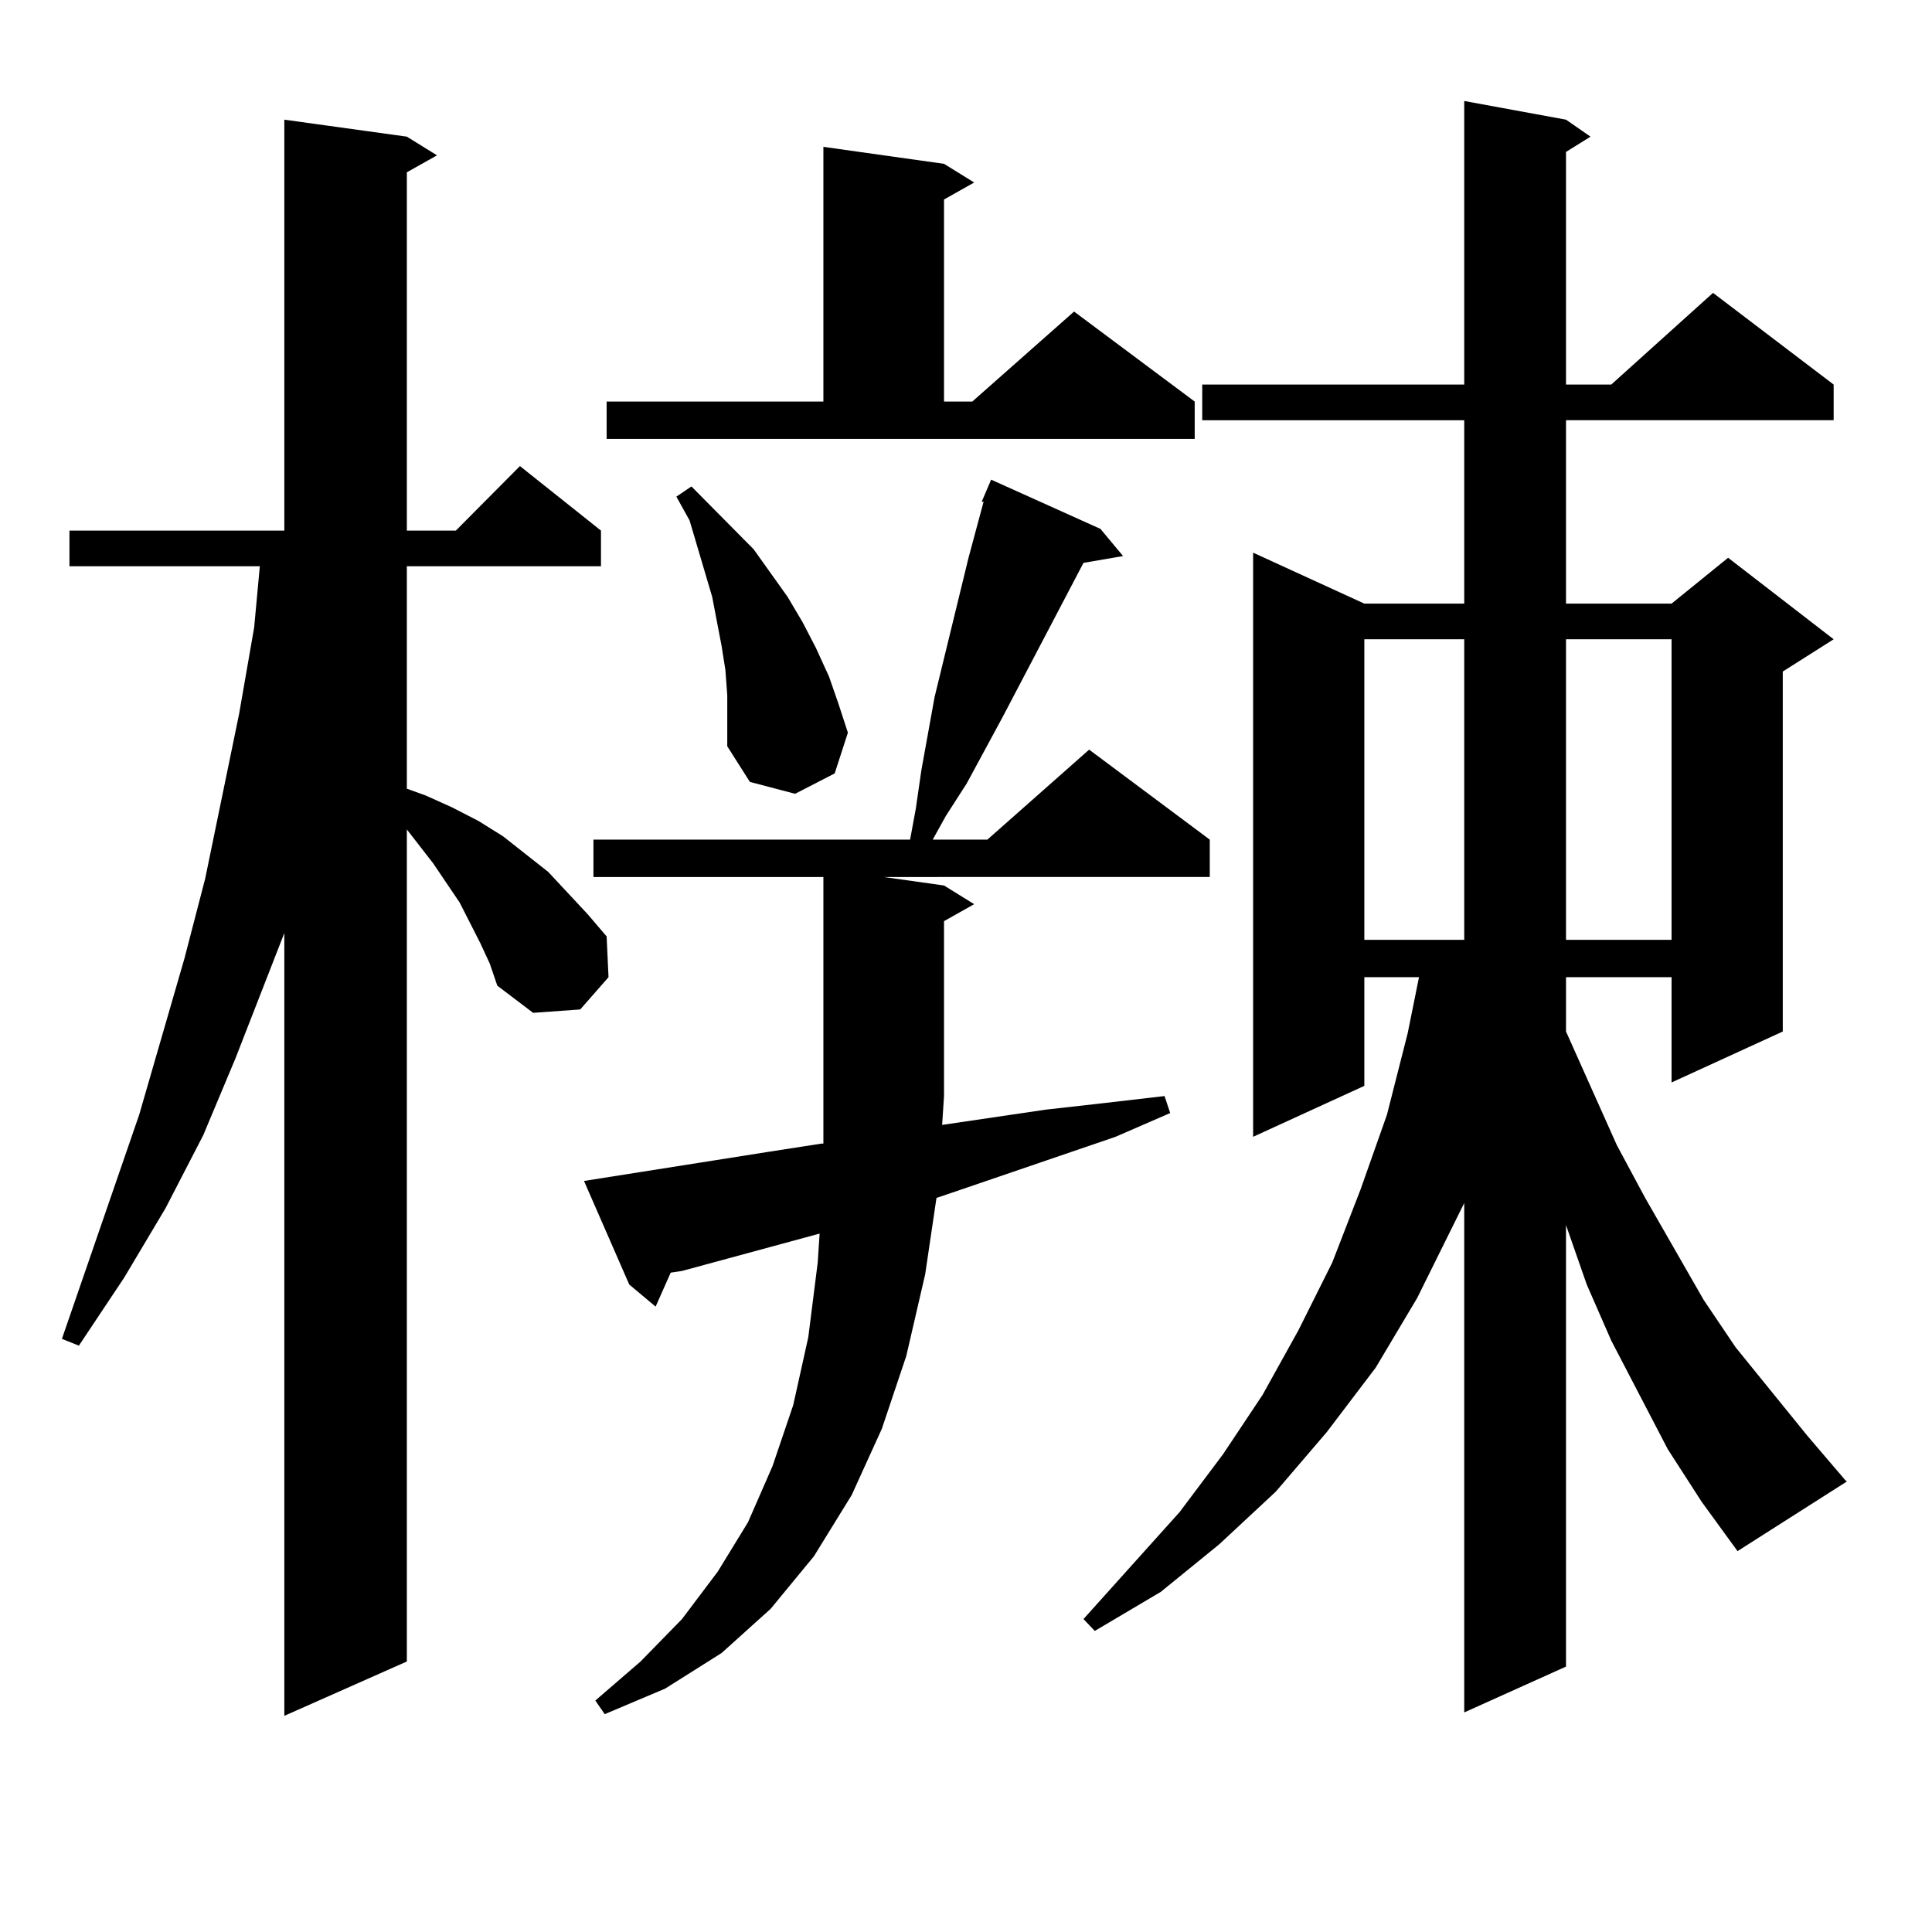 <?xml version="1.0" encoding="utf-8"?>
<!-- Generator: Adobe Illustrator 16.0.0, SVG Export Plug-In . SVG Version: 6.00 Build 0)  -->
<!DOCTYPE svg PUBLIC "-//W3C//DTD SVG 1.1//EN" "http://www.w3.org/Graphics/SVG/1.1/DTD/svg11.dtd">
<svg version="1.1" id="图层_1" xmlns="http://www.w3.org/2000/svg" xmlns:xlink="http://www.w3.org/1999/xlink" x="0px" y="0px"
	 width="1000px" height="1000px" viewBox="0 0 1000 1000" enable-background="new 0 0 1000 1000" xml:space="preserve">
<path d="M248.628,488.211l-10.731-21.094l-13.658-20.215l-13.658-17.578v430.664l-63.413,28.125V482.938l-25.365,65.039
	l-16.585,39.551L85.705,625.32l-21.463,36.035l-23.414,35.156l-8.78-3.516L72.047,576.98l23.414-80.859l10.731-41.309l17.561-85.254
	l7.805-44.824l2.927-31.641H35.95v-18.457h111.217V61.941l63.413,8.789l15.609,9.668l-15.609,8.789v185.449h25.365l33.17-33.398
	l41.95,33.398v18.457H210.58V408.23l9.756,3.516l13.658,6.152l13.658,7.031l12.683,7.91l23.414,18.457l20.487,21.973l9.756,11.426
	l0.976,21.094l-14.634,16.699l-24.39,1.758l-18.536-14.063l-3.902-11.426L248.628,488.211z M396.917,596.316l28.292-4.395h0.976
	V453.934H307.163v-19.336h163.898l2.927-15.82l2.927-20.215l6.829-37.793l17.561-72.07l7.805-29.004h-0.976l4.878-11.426
	l56.584,25.488l11.707,14.063l-20.487,3.516l-41.95,79.98l-18.536,34.277l-10.731,16.699l-6.829,12.305h28.292l52.682-46.582
	l62.438,46.582v19.336H457.403l31.219,4.395l15.609,9.668l-15.609,8.789v90.527l-0.976,14.941l53.657-7.91l31.219-3.516
	l30.243-3.516l2.927,8.789L577.4,588.406l-84.876,29.004l-7.805,2.637l-5.854,39.551l-9.756,42.188l-12.683,37.793l-15.609,34.277
	l-19.512,31.641l-22.438,27.246l-25.365,22.852l-29.268,18.457l-31.219,13.184l-4.878-7.031l23.414-20.215l21.463-21.973
	l18.536-24.609l15.609-25.488l12.683-29.004l10.731-31.641l7.805-35.156l4.878-38.672l0.976-14.941l-71.218,19.336l-5.854,0.879
	l-7.805,17.578l-13.658-11.426l-23.414-53.613L396.917,596.316z M313.992,207.84h112.192V76.004l62.438,8.789l15.609,9.668
	l-15.609,8.789v104.59h14.634l52.682-46.582l62.438,46.582v19.336H313.992V207.84z M376.43,359.891l-0.976-13.184l-1.951-12.305
	l-4.878-25.488l-7.805-26.367l-3.902-13.184l-6.829-12.305l7.805-5.273l32.194,32.52l17.561,24.609l7.805,13.184l6.829,13.184
	l6.829,14.941l4.878,14.063l4.878,14.941l-6.829,21.094l-20.487,10.547l-23.414-6.152l-11.707-18.457v-13.184V359.891z
	 M863.247,750.125l-29.268-56.25l-12.683-29.004l-10.731-30.762v228.516l-52.682,23.73V622.684l-24.39,49.219l-21.463,36.035
	l-25.365,33.398l-26.341,30.762l-29.268,27.246l-30.243,24.609l-34.146,20.215l-5.854-6.152l49.755-55.371l22.438-29.883
	L653.496,722l18.536-33.398l17.561-35.156l14.634-37.793l13.658-38.672l10.731-42.188l5.854-29.004h-28.292v56.25l-57.56,26.367
	V286.063l57.56,26.367h51.706v-94.922H622.277v-18.457h135.606V52.273l52.682,9.668l12.683,8.789l-12.683,7.91v120.41h23.414
	l52.682-47.461l62.438,47.461v18.457H810.565v94.922h54.633l29.268-23.73l54.633,42.188l-26.341,16.699v186.328l-57.56,26.367
	v-54.492h-54.633v28.125l26.341,58.887l14.634,27.246l30.243,52.734l16.585,24.609l37.072,45.703l19.512,22.852l0.976,0.879
	l-56.584,36.035l-18.536-25.488L863.247,750.125z M706.178,330.887v155.566h51.706V330.887H706.178z M810.565,330.887v155.566
	h54.633V330.887H810.565z"/>
</svg>

